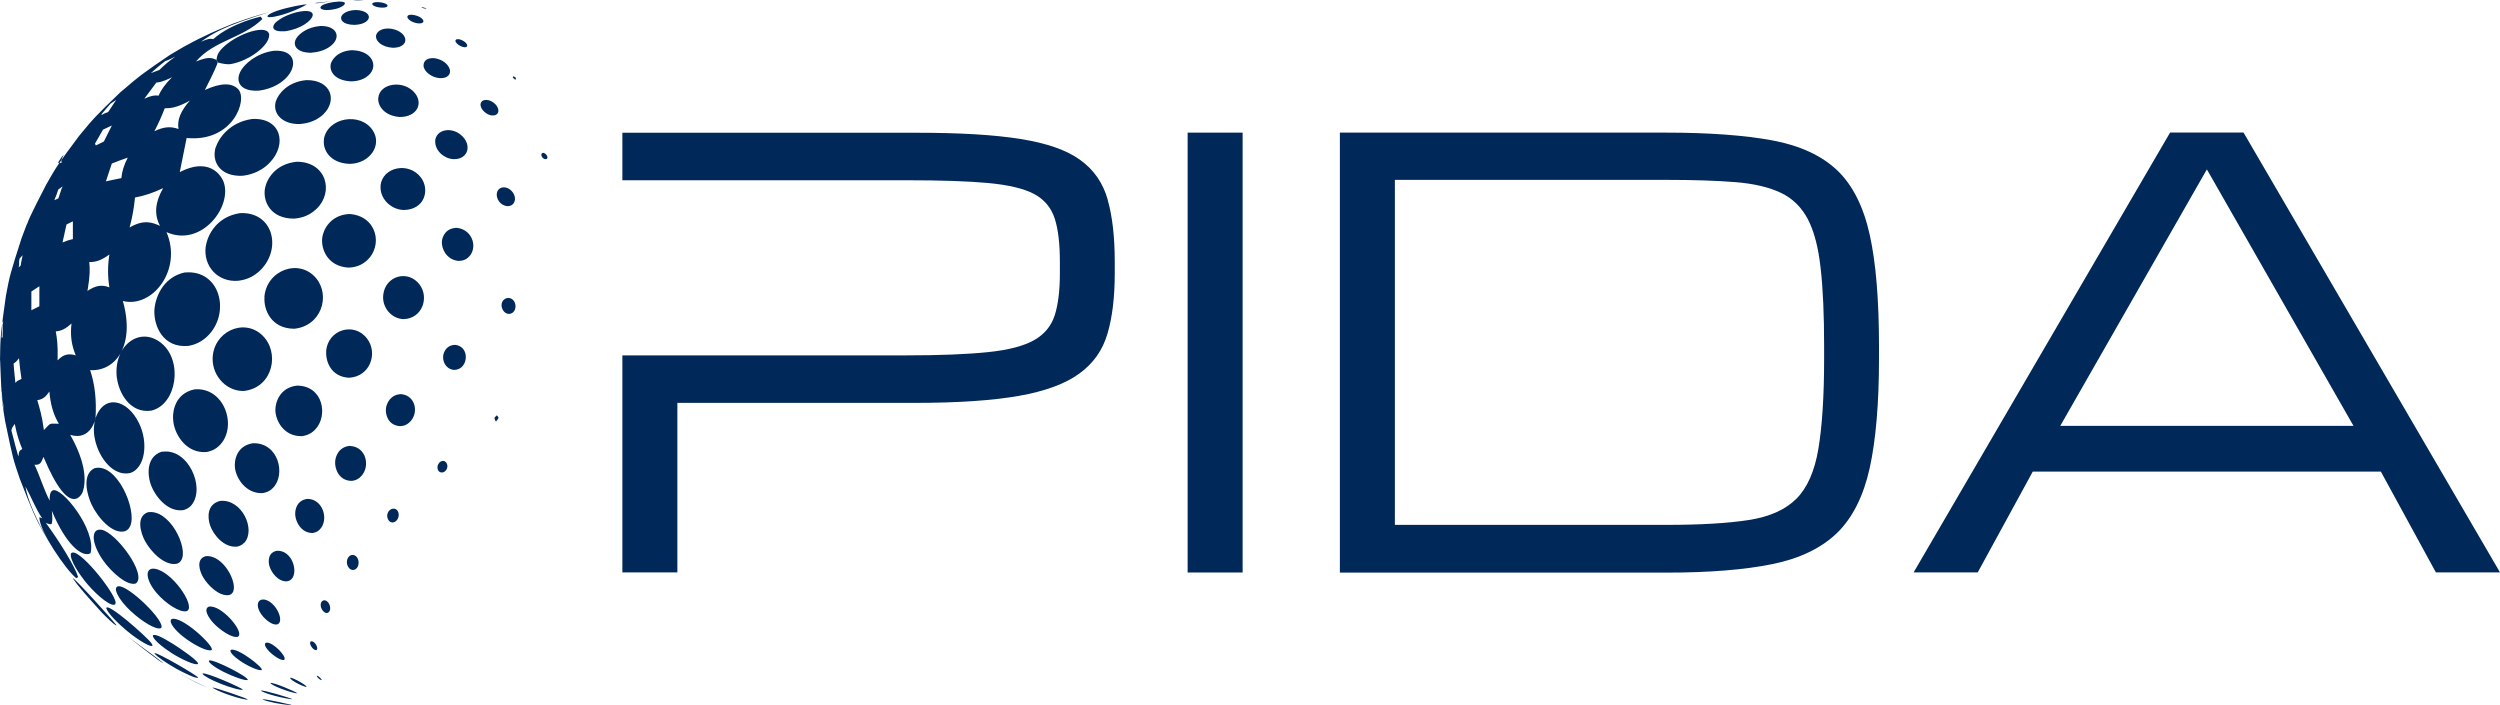<?xml version="1.0" encoding="UTF-8"?> <svg xmlns="http://www.w3.org/2000/svg" id="Layer_2" data-name="Layer 2" viewBox="0 0 200 56.4"><defs><style> .cls-1 { fill: #002858; stroke-width: 0px; } </style></defs><g id="Layer_1-2" data-name="Layer 1"><g><g><path class="cls-1" d="M88.62,15.98c-.38-1.34-1.11-2.4-2.2-3.18-1.08-.79-2.68-1.35-4.78-1.68-2.1-.34-4.87-.5-8.3-.5h-23.55v3.8h22.7c2.73,0,4.92.07,6.55.22s2.86.44,3.69.88c.82.44,1.37,1.1,1.65,1.97.28.87.41,2.03.41,3.48v.92c0,1.36-.14,2.47-.41,3.33-.28.86-.83,1.53-1.65,1.99-.83.47-2.05.79-3.69.96s-3.82.26-6.55.26h-22.7v17.36h4.4v-13.56h19.01c3.44,0,6.21-.19,8.31-.56s3.72-.97,4.83-1.78c1.12-.81,1.87-1.87,2.26-3.2s.58-2.93.58-4.82v-.92c0-1.99-.19-3.65-.57-4.98Z"></path><path class="cls-1" d="M95.01,45.79V10.61h4.4v35.19h-4.4Z"></path><path class="cls-1" d="M107.19,45.79V10.61h26.11c3.44,0,6.26.21,8.48.62,2.21.41,3.94,1.21,5.19,2.39,1.24,1.18,2.11,2.91,2.61,5.17s.74,5.25.74,8.96v.92c0,3.59-.25,6.51-.74,8.76-.5,2.25-1.37,3.99-2.61,5.2-1.25,1.21-2.98,2.05-5.19,2.5-2.21.45-5.04.68-8.48.68h-26.11ZM111.59,41.99h21.72c2.74,0,4.93-.13,6.6-.39,1.67-.26,2.93-.83,3.8-1.7.87-.87,1.46-2.2,1.76-3.99.3-1.79.46-4.21.46-7.26v-.92c0-2.53-.09-4.63-.28-6.28-.18-1.65-.52-2.95-1.02-3.91-.5-.95-1.21-1.66-2.15-2.11-.94-.45-2.16-.74-3.65-.86-1.5-.12-3.34-.18-5.52-.18h-21.72v27.58Z"></path><path class="cls-1" d="M153.09,45.79l20.52-35.19h5.87l20.52,35.19h-5.13l-4.4-8.06h-27.85l-4.4,8.06h-5.13ZM164.82,34.07h23.46l-11.73-20.52-11.73,20.52Z"></path></g><path class="cls-1" d="M4.2,43.92c-.04-.08-.09-.15-.13-.22l.15.25-.02-.03ZM0,28.85c.02-1.98.06-2.22.47-5.17.31-1.68.35-1.79,1.25-4.61.59-1.6.64-1.7,1.97-4.29.86-1.52.96-1.65,2.64-3.91,1.18-1.44,1.37-1.63,3.28-3.47,1.61-1.39,1.96-1.63,3.93-2.97.13-.08.25-.16.38-.23l-.08.05s.07-.04.15-.09c.26-.15.51-.3.75-.44.16-.09.27-.16.28-.16l-.25.15c1.53-.86,2.78-1.37,3.9-1.83l.09-.03c1.29-.46,1.62-.56,2.84-.9-3.77,1.17-4.55,1.71-5.53,2.39.64-.26.7-.26.99-.21,1.46-1.3,3.77-1.79,3.79-1.8.04.06.1.14.14.19-1.52,1.52-3.89,1.72-5.31,3.4,1.02-.41,1.26-.3,1.65-.12l.08.16q.02.2-1.02,2.24c1.24-.57,2.14-.6,2.66-.07.8.81-.39,4.27-4.12,3.91t-.55,2.73c2.66-1.37,3.47.67,3.5.76.75,1.98-1.77,5.29-4.56,4.04,1.29,3.01-1.12,6.1-3.49,5.51,1,3.56-.58,5.65-2.62,5.53q.57,1.69.43,3.85s-.35,1.84-2.02,1.33c1.29,2.29,1.26,3.73,1.01,4.53,0,.03-.96,2.49-3.15-2.77-.19.49-.28.66-.72.63.45.94.73,1.95,1.21,2.87,0-.27,0-.69.23-.81.69-.38,3.55,3.17,3.04,5.02-.66.37-1.97-.69-3.09-3.39q.07.7,0,1s0,0,0,0c0,0,0,0-.06.07-.13,0-.32-.05-.43-.12,1.04,1.41,2.33,3.48,2.59,4.34-.04.03-.1.07-.14.1-.8-.61-3-3.82-2.96-4.89.07.03.16.07.23.1-.55-.8-.88-1.72-1.35-2.56.16,1.04.85,2.64,2.06,4.75l-.59-1.02c-.73-1.31-.91-1.77-1.91-4.32-.55-1.6-.56-1.65-1.18-4.63-.17-1.03-.24-1.45-.29-2.33l.16,1.45s0,0,0,0c0,0,0-.01,0-.02,0,0,0-.01,0-.02,0,0,0,0,0-.02,0,0,0-.01,0-.01,0,0,0-.01,0-.01,0,0,0-.01,0-.02,0,0,0,0,0-.02,0,0,0,0,0-.01,0,0,0,0,0-.01,0,0,0-.01,0-.02,0,0,0,0,0-.01,0,0,0-.01,0-.01,0,0,0-.01,0-.02,0,0,0,0,0-.01,0,0,0-.01,0-.01,0,0,0-.01,0-.02,0,0,0,0,0-.01,0,0,0,0,0-.01-.08-.56-.13-1.01-.18-1.57-.03-.52-.05-1.19-.09-2.16ZM15.22,8.03c-.32.18-1.17.66-1.96.63-.02,0-.05,0-.08,0q-.35.92-.83,1.84c.74-.36,1.29-.41,1.93-.18-.12-.74.17-1.44.93-2.3ZM12.07,5.85c.2-.08.41-.16.62-.23.01,0,.03,0,.05-.02.02-.02.05-.04.07-.06.38-.37.6-.56,1.22-1.02-.26.14-.56.29-.8.36-.05.02-.63.49-1.16.97ZM11.57,7.89c.47-.22.79-.29,1.12-.24.21-.49.54-.94,1.07-1.47-.21.1-.75.38-1.2.42-.01,0-.03,0-.05,0q-.55.75-.95,1.28ZM10.37,18.2c1.16-.69,1.87-.38,2.43-.13-.48-.92-.4-1.88.25-3.02q-1.17.56-2.25.75-.11,1.17-.39,2.23s-.03.12-.04.17ZM8.95,13.07s-.02.06-.03.09c-.01.03-.02.06-.03.09-.01.03-.02.06-.03.09-.01.03-.02.06-.03.09-.01.03-.02.06-.03.09-.01.03-.02.06-.03.09-.01.03-.02.06-.03.09-.01.03-.02.06-.03.09-.01.03-.02.06-.03.09-.01.03-.02.06-.03.09,0,.03-.02.06-.03.09,0,.03-.02.06-.03.09,0,.03-.02.06-.03.09,0,.03-.02.06-.03.09,0,.03-.02.06-.03.09,0,.03-.02.06-.03.09.43-.1.79-.17,1.24-.26.04-.52.21-1.06.51-1.64-.47.16-.84.3-1.27.47ZM8.18,9.18s.02-.01.03-.02c0,0,.02-.01.03-.02,0,0,.02-.01.03-.02,0,0,.02-.01.03-.02,0,0,.02,0,.03-.01,0,0,.02-.01.03-.01,0,0,.02,0,.03-.02,0,0,.02,0,.03-.01,0,0,.02,0,.03-.01,0,0,.02,0,.03-.01,0,0,.02,0,.03-.01,0,0,.02,0,.03-.01,0,0,.02,0,.03-.01,0,0,.02-.01.03-.02,0,0,.02,0,.03-.01,0,0,.02-.01.03-.02,0,0,.02-.02.02-.03,0,0,.02-.02.02-.03,0,0,.02-.02.02-.03,0,0,.02-.02.02-.03,0,0,.02-.02.02-.03,0,0,.02-.02.02-.03,0,0,.02-.02.02-.03,0,0,.02-.02.02-.03,0,0,.02-.02.02-.03,0,0,.02-.02.02-.03,0,0,.02-.02.02-.03,0,0,.01-.02.02-.03,0,0,.02-.02.02-.03,0,0,.02-.02.02-.03,0,0,.02-.02.02-.03,0,0,.02-.02.02-.03,0,0,.02-.02.02-.03,0,0,.02-.02.02-.03,0,0,.02-.02.02-.03,0,0,.02-.02.02-.03,0,0,.02-.02.02-.03,0,0,.02-.02.02-.03,0,0,.02-.02.02-.03,0,0,.02-.02.02-.03,0,0,.02-.02.02-.03,0,0,.02-.02.02-.03,0,0,.02-.02.02-.03,0,0,.02-.02.02-.03,0,0,.02-.02.02-.03,0,0,.02-.02.02-.03,0,0,.02-.02.02-.03,0,0,.02-.02.02-.03,0,0-.02.01-.03.02,0,0-.02.01-.03.02,0,0-.02.01-.03.02,0,0-.02.01-.03.02,0,0-.02.01-.03.02,0,0-.02.01-.03.02,0,0-.02.01-.03.02,0,0-.02.01-.03.02,0,0-.02.01-.03.02,0,0-.02,0-.03.02,0,0-.02.01-.03.02,0,0-.02.01-.03.02,0,0-.02.01-.03.02,0,0-.02.01-.03.02,0,0-.02.01-.03.02,0,0-.02.01-.02.02-.26.29-.48.55-.73.85ZM7.67,11.64s.03-.01.04-.02c.01,0,.03-.01.04-.02.01,0,.03-.01.04-.02.01,0,.03-.01.04-.02.01,0,.03-.01.04-.02.01,0,.03-.01.04-.02.01,0,.03-.01.04-.02.01,0,.03-.01.04-.02.01,0,.03-.01.04-.02.01,0,.03-.01.04-.02.01,0,.03-.01.04-.02.01,0,.03-.01.04-.02.01,0,.03-.01.04-.02.01,0,.03-.01.04-.02.01,0,.03-.01.04-.02.01,0,.03-.01.04-.02,0-.01.01-.02.02-.04,0-.01.01-.02.02-.04,0-.01.01-.02.02-.04s.01-.02.02-.04c0-.01.01-.02.02-.04,0-.01.01-.02.02-.04s.01-.02.02-.04c0-.01.01-.02.02-.04,0-.01.01-.02.02-.04s.01-.02.02-.04c0-.01.01-.02.02-.04,0-.01.01-.02.02-.04,0-.01.01-.02.02-.04s.01-.02.02-.04c0-.01.01-.02.02-.04,0-.01.01-.02.02-.04,0-.01.01-.02.02-.04,0-.01.01-.02.02-.04,0-.01.01-.02.02-.04,0-.01.01-.02.02-.04,0-.01.01-.02.02-.04,0-.01.01-.02.02-.04,0-.01.01-.02.02-.04,0-.01.01-.02.02-.04,0-.01.01-.02.02-.04,0-.01.01-.02.02-.04,0-.01.01-.02.02-.04,0-.01.01-.02.02-.04,0-.01.01-.02.02-.04,0-.01.01-.02.02-.04,0-.01.01-.02.02-.04,0-.01.01-.02.02-.04-.25.11-.47.21-.71.33-.01.02-.03.05-.04.07-.01.02-.03.05-.04.07-.01.02-.03.05-.04.07-.01.02-.03.04-.04.07-.01.02-.03.04-.04.07-.01.02-.03.05-.04.07-.01.02-.03.05-.04.07-.01.02-.03.05-.04.07-.01.02-.03.05-.04.07-.01.02-.03.05-.04.07-.01.02-.03.05-.04.07-.01.02-.03.05-.04.07s-.03.05-.04.07c-.01.02-.03.05-.04.07-.01.02-.03.05-.04.07-.01.02-.03.05-.04.07ZM6.99,23.28c.64-.44,1.17-.53,1.76-.29q-.21-1.3,0-2.63c-.62.45-1.07.62-1.61.6.06.57.06,1.09-.12,2.17,0,.05-.02.11-.03.15ZM6.06,28.43c-.34-.82-.45-1.58-.34-2.55-.46.42-.81.6-1.26.63.09.48.18,1.09.15,2.17,0,.05,0,.11,0,.15.44-.47.86-.58,1.45-.4ZM6.17,17.55c-.31.14-.56.26-.85.41,0,.03-.01.06-.02.09,0,.03-.01.06-.02.09,0,.03-.01.06-.02.09,0,.03-.01.06-.02.09,0,.03-.01.06-.02.09,0,.03-.01.06-.02.09,0,.03-.01.06-.02.09,0,.03-.01.06-.02.09,0,.03-.01.06-.02.09,0,.03-.01.06-.02.09,0,.03-.01.06-.02.09,0,.03-.01.06-.02.09,0,.03-.01.06-.02.09,0,.03-.01.06-.02.09s-.01.06-.02.09c0,.03,0,.06-.02.09q.43-.19.83-.27s0-.03,0-.05c0-.02,0-.03,0-.05,0-.02,0-.03,0-.05,0-.02,0-.03,0-.05s0-.03,0-.05c0-.02,0-.03,0-.05,0-.02,0-.03,0-.05,0-.02,0-.03,0-.05,0-.02,0-.03,0-.05,0-.02,0-.03,0-.05,0-.02,0-.03,0-.05,0-.02,0-.03,0-.05,0-.02,0-.03,0-.05,0-.02,0-.03,0-.05,0-.02,0-.03,0-.05,0-.02,0-.03,0-.05s0-.03,0-.05,0-.03,0-.05c0-.02,0-.03,0-.05,0-.02,0-.03,0-.05,0-.02,0-.03,0-.05,0-.02,0-.03,0-.05,0-.02,0-.03,0-.05,0-.02,0-.03,0-.05,0-.02,0-.03,0-.05,0-.02,0-.03,0-.05,0-.02,0-.03,0-.05,0-.02,0-.03,0-.05,0-.02,0-.03,0-.05,0-.02,0-.03,0-.05,0-.02,0-.03.01-.05,0-.02,0-.03.01-.05ZM4.92,13.03s0,0,0,0c0,0,0,0,0,0,0,0,0,0,0,0,0,0,0,0,0,0,0,0,0,0,0,0,0,0,0,0,0,0,0,0,0,0,0,0,0,0,0,0,0,0,0,0,0,0,0,0,0,0,0,0,0,0,0,0,0,0,0,0,0,0,0,0,0,0,0,0,0,0,0,0,0,0,0,0,0,0,0,0,0,0,0,0,0,0,0,0,0,0,0,0,0-.01,0-.02,0,0,0-.01,0-.02,0,0,0-.01,0-.02,0,0,0-.01,0-.02,0,0,0-.01,0-.02,0,0,0-.01,0-.02,0,0,0-.01,0-.02,0,0,0-.01,0-.02,0,0,0-.01,0-.02,0,0,0-.01,0-.02,0,0,0-.01,0-.02,0,0,0-.01,0-.02,0,0,0-.01,0-.02,0,0,0-.01.01-.02,0,0,0-.01,0-.02,0,0,0-.01.01-.02,0,0,0-.01.01-.02,0,0,0-.01.01-.02,0,0,0-.01.01-.02,0,0,0-.01.01-.02,0,0,0-.01.01-.02,0,0,0-.01.01-.02,0,0,0-.01.01-.02,0,0,0-.01.01-.02,0,0,0-.01.01-.02,0,0,0-.01.01-.02,0,0,0-.01.01-.02,0,0,0-.01.01-.02,0,0,0-.01.01-.02,0,0,0-.01.01-.02,0,0,0-.01.01-.02,0,0,0-.01.01-.02-.07.07-.11.11-.15.15,0,.01-.01.02-.02.03,0,.01-.01.02-.02.03,0,.01-.01.02-.02.03,0,.01-.01.02-.02.03,0,.01-.01.02-.02.03,0,.01-.01.02-.02.03,0,0-.01.02-.02.03,0,.01-.01.02-.02.03,0,0-.01.02-.02.03,0,0-.01.02-.02.03s-.01.02-.02.03c0,0-.01.02-.02.03,0,0-.01.02-.02.03,0,0-.01.02-.02.03,0,0-.01.02-.02.03s-.01.02-.02.03ZM4.34,16.02c.08-.04.17-.08.33-.15,0-.02.02-.04.02-.06,0-.02.02-.04.02-.06,0-.02.02-.04.02-.06,0-.02.02-.04.02-.06,0-.02.02-.04.02-.06,0-.02.02-.04.02-.06,0-.02.02-.04.02-.06,0-.02.02-.04.02-.06,0-.02.02-.04.02-.06,0-.02.02-.04.02-.06,0-.02.02-.04.02-.06,0-.02.02-.04.02-.06,0-.02.02-.04.02-.06,0-.02.02-.04.03-.06,0-.02.02-.04.03-.06,0-.02.02-.04.03-.06-.12.08-.22.15-.36.25,0,.02-.02.04-.02.06,0,.02-.02.04-.02.06,0,.02-.02.04-.02.06,0,.02-.02.04-.02.06,0,.02-.02.04-.02.06,0,.02-.01.04-.02.06,0,.02-.01.04-.02.06,0,.02-.01.04-.02.05,0,.02-.01.04-.02.05,0,.02-.01.04-.02.05l-.02.05s-.01.04-.02.05c0,.02-.01.04-.02.05,0,.02-.01.04-.02.05,0,.02-.01.04-.02.05,0,.02-.01.04-.02.05ZM2.98,32.01c.18.59.39,1.32.51,2.25,0,.05.01.11.02.15q.39-.44.51-.49t.69-.02c-.44-.73-.67-1.53-.76-2.58-.26.39-.52.64-.97.69ZM2.51,24.82s.03-.02.04-.02c.01,0,.03-.02.04-.02.01,0,.03-.02.04-.02.01,0,.03-.02.04-.02.01,0,.03-.02.04-.02.01,0,.03-.02.04-.02.01,0,.03-.02.04-.02.01,0,.03-.02.04-.02.01,0,.03-.02.04-.02.01,0,.03-.02.04-.02.01,0,.03-.02.04-.02.01,0,.03-.02.04-.02.01,0,.03-.02.04-.02.01,0,.03-.01.04-.02.01,0,.03-.01.04-.02.01,0,.03-.01.04-.02,0-.02,0-.03,0-.05,0-.02,0-.03,0-.05,0-.02,0-.03,0-.05s0-.03,0-.05c0-.02,0-.03,0-.05,0-.02,0-.03,0-.05s0-.03,0-.05c0-.02,0-.03,0-.05,0-.02,0-.03,0-.05,0-.02,0-.03,0-.05,0-.02,0-.03,0-.05,0-.02,0-.03,0-.05,0-.02,0-.03,0-.05,0-.02,0-.03,0-.05,0-.02,0-.03,0-.05,0-.02,0-.03,0-.05,0-.02,0-.03,0-.05,0-.02,0-.03,0-.05,0-.02,0-.03,0-.05,0-.02,0-.03,0-.05,0-.02,0-.03,0-.05,0-.02,0-.03,0-.05,0-.02,0-.03,0-.05,0-.02,0-.03,0-.05,0-.02,0-.03,0-.05,0-.02,0-.03,0-.05,0-.02,0-.03,0-.05,0-.02,0-.03,0-.05,0-.02,0-.03,0-.05,0-.02,0-.03,0-.05,0-.02,0-.03,0-.05,0-.02,0-.03,0-.05q-.34.23-.64.42s0,.06,0,.1c0,.03,0,.06,0,.1,0,.03,0,.06,0,.09,0,.03,0,.06,0,.09,0,.03,0,.06,0,.09,0,.03,0,.06,0,.09,0,.03,0,.06,0,.09,0,.03,0,.06,0,.09,0,.03,0,.06,0,.09,0,.03,0,.06,0,.09,0,.03,0,.06,0,.09,0,.03,0,.06,0,.09,0,.03,0,.06,0,.09,0,.03,0,.06,0,.09,0,.03,0,.06,0,.09,0,.03,0,.06,0,.09ZM2.17,17.91s.09-.2.09-.23c0,0,0,0,0,0-.02.05-.05.1-.07.16-.02.04-.02.07-.02.07ZM1.67,21.22s0,0,0,0c0,0,0,0,0,0,0,0,0,0,0,0,0,0,0,0,0,0,0,0,0,0,0,0,0,0,0,0,0,0,0,0,0,0,0,0,0,0,0,0,0,0,0,0,0,0,0,0,0,0,0,0,0,0,0,0,0,0,0,0,0,0,0,0,0,0,0,0,0,0,0,0,0,0,0,0,0,0,0,0,0,0,0,0,0,0,0,0,0,0,0,0,0,0,0,0,0,0,0,0,0,0,0,0,0,0,0,0,0,0,0,0,0,0,0,0,0,0,0,0,0,0,0,0,0,0,0,0,0,0,0,0,0,0,0,0,0,0,0,0,0,0,0,0,0,0,0,0,0,0,0,0,0,0,0,0,0,0,0,0,0,0,0,0,0,0,0,0,0,0,0,0,0,0,0,0,0,0,0,0,0,0,0,0,0,0,0-.02,0-.03,0-.05,0-.02,0-.03,0-.05,0-.02,0-.03.01-.05,0-.02,0-.03.01-.05,0-.02,0-.03.01-.05,0-.02,0-.03.01-.05,0-.02,0-.03.01-.05,0-.02,0-.03.01-.05,0-.02,0-.03.01-.05,0-.02,0-.03.01-.05,0-.02,0-.03.01-.05,0-.02,0-.03.01-.05,0-.02,0-.03.01-.05,0-.02,0-.03.01-.05,0-.02,0-.03.01-.05,0-.02,0-.03.01-.05-.03.03-.12.13-.24.26,0,.02,0,.03-.01.05,0,.01,0,.03-.01.04,0,.01,0,.03-.01.04,0,.01,0,.03,0,.04,0,.01,0,.03-.01.04,0,.01,0,.03,0,.04,0,.01,0,.03,0,.04,0,.01,0,.03,0,.04,0,.01,0,.03,0,.04,0,.02,0,.03,0,.05,0,.02,0,.03,0,.05,0,.02,0,.03,0,.05,0,.02,0,.03-.01.05,0,.02,0,.03-.01.05,0,.02,0,.03-.01.05,0,.02,0,.03-.01.05ZM1.08,28.96c.02.24.05.82.14,1.57,0,.03,0,.07.01.1,0,0,0,0,.01-.01,0,0,0,0,.01-.01,0,0,0,0,.01-.01,0,0,0,0,.01-.01,0,0,0,0,.01-.01,0,0,0,0,.01-.01,0,0,0,0,.01-.01,0,0,0,0,.01-.01,0,0,0,0,.01-.01,0,0,0,0,.01-.01,0,0,0,0,.01-.01,0,0,0,0,.01-.01,0,0,0,0,.01-.01,0,0,0,0,.01-.01,0,0,0,0,.02-.01,0,0,0,0,.01-.01,0,0,.01,0,.02-.01,0,0,.01,0,.02-.01,0,0,.01,0,.02-.01,0,0,.01,0,.02-.01,0,0,.01,0,.02-.01,0,0,.01,0,.02-.01,0,0,.01,0,.02-.01,0,0,.01,0,.02-.01,0,0,.01,0,.02-.01,0,0,.01,0,.02-.01,0,0,.01,0,.02-.01,0,0,.01,0,.02-.01,0,0,.01,0,.02-.01,0,0,.01,0,.02-.01,0,0,.01,0,.02-.01,0,0,.01,0,.02-.01-.09-.58-.15-1.06-.2-1.65-.08.09-.15.19-.24.28,0,0,0,0,0,0,0,0,0,0,0,0,0,0,0,0,0,0-.06.06-.13.1-.2.15ZM.91,34.43c.15.63.5,1.9.52,1.96.01.04.03.09.04.13.04-.3.05-.33.09-.43,0,0,0,0,0,0,0,0,0,0,0,0,0,0,0,0,0,0q.03-.05.22-.17c-.26-.62-.44-1.2-.6-2.01,0,.01-.01.02-.02.03,0,.01-.01.02-.02.03,0,.01-.01.02-.02.03,0,.01-.01.02-.02.03,0,.01-.01.02-.02.03,0,.01-.01.02-.02.03,0,.01-.01.02-.02.03,0,.01-.01.02-.02.03,0,.01-.01.02-.02.03,0,.01-.01.02-.02.03,0,.01,0,.02-.01.03,0,.01,0,.02-.01.03,0,.01,0,.02-.01.03,0,.01,0,.02-.01.03,0,.01,0,.02-.01.03,0,.01,0,.02-.01.03ZM.21,26.99s0,.05,0,.06c0,0,0,0,0-.01,0,0,0,0,0-.01,0,0,0,0,0-.01,0,0,0,0,0-.01,0,0,0,0,0-.01,0,0,0,0,0-.01,0,0,0,0,0-.01,0,0,0,0,0-.01,0,0,0,0,0-.01,0,0,0,0,0-.01,0,0,0,0,0-.01,0,0,0,0,0-.01,0,0,0,0,0-.01,0,0,0,0,0-.01,0,0,0,0,0-.01,0,0,0,0,0-.01,0,0,0,0,0-.01,0,0,0,0,0-.01,0,0,0,0,0-.01s0,0,0-.01c0,0,0,0,0-.01,0,0,0,0,0-.01,0,0,0,0,0-.01,0,0,0,0,0-.01,0,0,0,0,0-.01,0,0,0,0,0-.01,0,0,0,0,0-.01,0,0,0,0,0-.01,0,0,0,0,0-.01,0,0,0,0,0-.01,0,0,0,0,0-.01,0,0,0,0,0-.01,0-.37.02-.67.04-1.04,0,0,0,.01-.01.02,0,0,0,.01-.01.02,0,0,0,.01-.01.02,0,0,0,.01-.01.02,0,0,0,.01-.01.02,0,0,0,.01-.01.02,0,0,0,.01,0,.02,0,0,0,.01,0,.02,0,0,0,.01,0,.02,0,0,0,.01,0,.02s0,.01,0,.02c0,0,0,.01,0,.02,0,0,0,.01,0,.02,0,0,0,.01,0,.02,0,0,0,.01,0,.02,0,0,0,.01,0,.02-.01.16-.04.52-.06,1.01ZM.09,30.98s0,.02,0,.03c0,0,0,.02,0,.03,0,0,0,.02,0,.03,0,0,0,.02,0,.03,0,0,0,.02,0,.03,0,0,0,.02,0,.03,0,0,0,.02,0,.03,0,0,0,.02,0,.03,0,0,0,.02,0,.03,0,0,0,0,0,0l.02.17c0-.12-.01-.25-.02-.39,0-.01,0-.02,0-.04ZM21.54,2.83c-.02-.97-2.44-.21-3.65.92-.51.48-.54.76-.57,1.06.03.07.05.11.08.18q.66.19,1.05.14c1.6-.29,3.09-1.54,3.08-2.3ZM9.36,30.26c.14,1.13,1.02,2.84,2.75,2.59,2.03-.49,2.55-3.96.81-5.39-1.76-1.44-3.89.23-3.57,2.79ZM7.6,35.17c.33,1.52,1.5,2.97,2.82,2.67,1.15-.37,1.5-2.36.69-4.01-.92-1.88-2.81-2.37-3.5-.3h0s0,0,0,0h0c-.07.33-.18.89-.01,1.64ZM14.8,21.79s0,0,0,0c-1.87.4-2.42,2.18-2.45,3.07-.04,1.19.67,3.01,2.74,2.81.3-.06,1-.21,1.64-.91,1.71-1.87.83-5.21-1.93-4.96ZM17.26,11.76c-.37,1.18.36,2.4,2.18,2.3.33-.05,1.33-.19,2.16-1.07,1.4-1.48.87-3.6-1.44-3.47,0,0,0,0,0,0,0,0,0,0,0,0-1.82.26-2.68,1.58-2.89,2.24ZM7.51,37.48s0,0,0,0c0,0,0,0,0,0-.97.53-.54,2.11-.19,2.87.49,1.04,1.68,2.44,2.7,2.14.15-.08.27-.14.39-.39.6-1.26-1.08-5.18-2.89-4.63,0,0,0,0,0,0ZM20.73,7.25s0,0,0,0c0,0,0,0,0,0h0s0,0,0,0t0,0h0s0,0,0,0h0c1.15-.16,1.84-.67,2.21-1.07.85-.91.72-2.22-1.03-2.12h0s0,0,0,0c0,0,0,0,0,0,0,0,0,0,0,0,0,0,0,0,0,0,0,0,0,0,0,0h0s0,0,0,0c-1.45.2-2.35,1.1-2.62,1.56-.52.86-.11,1.73,1.44,1.63ZM5.68,44.26h0s0,0,0,0h0s0,0,0,0h0s0,0,0,0h0c-.15.51.71,1.76,1.32,2.48.85.99,1.97,1.88,2.23,1.59h0s0,0,0,0c0,0,0,0,0,0,0,0,0,0,0,0,0,0,0,0,0,0,0,0,0,0,0,0,0,0,0,0,0,0h0s.02-.1.02-.14c-.09-.84-3.07-4.54-3.56-3.92ZM16.46,19.68c-.23,1.63.99,2.93,2.62,2.78,0,0,0,0,0,0,.34-.05,1.15-.17,1.88-.98,1.57-1.74.83-4.55-1.75-4.43,0,0,0,0,0,0,0,0,0,0,0,0-1.9.28-2.62,1.79-2.74,2.64ZM5.81,46.22c.02.06.09.18.43.61.55.68,1.34,1.55,1.93,2.2.28.29.97.97,1.14,1.01,0-.02-.02-.05-.03-.07-.17-.25-3.23-3.66-3.48-3.74ZM10.88,46.67c.91-.72-1.62-4.11-2.77-4.29-.88-.13-.8,1.14.16,2.48.66.93,1.94,2.07,2.62,1.81ZM21.42,1.25c-.06.08-.04.17.45.1,1.23-.21,2.58-.92,2.65-.98,0,0,0-.01,0-.02-.12-.02-1.47.21-2.34.51-.4.14-.68.28-.76.38ZM22.21,1.66c-.06.05-.13.11-.19.17-.27.3-.3.74.77.67,1.25-.16,2.13-.83,2.22-1.25.15-.71-1.89-.3-2.8.42ZM22.08,8.05c-.34,1.06.56,1.93,1.94,1.87.28-.03,1.13-.1,1.83-.76,1.17-1.11.65-2.78-1.34-2.75,0,0,0,0,0,0h0s0,0,0,0h0s0,0,0,0h0s0,0,0,0h0c-1.54.14-2.25,1.14-2.42,1.64ZM15.55,31.15s0,0,0,0c0,0,0,0,0,0,0,0,0,0,0,0,0,0,0,0,0,0,0,0,0,0,0,0,0,0,0,0,0,0,0,0,0,0,0,0,0,0,0,0,0,0-1.57.34-1.8,1.8-1.68,2.62.15,1.08,1.08,2.53,2.67,2.39,0,0,0,0,0,0,0,0,0,0,0,0,.27-.06.67-.15,1.08-.59,1.39-1.5.31-4.63-2.06-4.42ZM12.98,36.13s0,0-.03,0c-1.26.4-1.15,1.85-.91,2.56.33.99,1.36,2.3,2.62,2.12h.01s0,0,0,0c.16-.05.44-.13.68-.44,1.08-1.4-.31-4.54-2.37-4.23ZM23.74,12.94s0,0,0,0c0,0,0,0,0,0,0,0,0,0,0,0,0,0,0,0,0,0,0,0,0,0,0,0,0,0,0,0,0,0,0,0,0,0,0,0,0,0,0,0,0,0-1.73.17-2.41,1.41-2.54,2.12-.19,1.01.41,2.44,2.33,2.43h0s0,0,0,0c0,0,0,0,0,0h0s0,0,0,0c0,0,0,0,0,0,0,0,0,0,0,0h0c.33-.03,1.09-.11,1.78-.77,1.45-1.38.78-3.79-1.57-3.78ZM19.63,31.26c2.23-.34,2.77-3.09,1.35-4.44-1.49-1.42-3.93-.27-3.97,1.86-.02,1.48,1.22,2.71,2.62,2.59ZM11.8,40.99s0,0,0,0h0s0,0,0,0h0s0,0,0,0h0s0,0,0,0c-.93.37-.54,1.65-.21,2.27.47.88,1.58,2.03,2.55,1.84.14-.05.25-.1.36-.28.6-.98-.96-4.18-2.71-3.83h0ZM12.2,51.63s0,0,0,0c0,0,0,0,0,0t0,0h0s0,0,0,0h0s0,0,0,0c-.01-.04-.02-.08-.09-.18-.36-.5-3.52-3.3-3.61-2.8h0s0,0,0,0h0s0,0,0,0h0s0,0,0,0h0s0,0,0,0c.09.37.93,1.22,1.68,1.84.99.81,1.97,1.36,2.02,1.14ZM10.5,48.92c.85.8,2.04,1.53,2.39,1.32t0,0s0,0,0,0c0,0,0,0,0,0,.4-.49-2.6-3.43-3.42-3.34-.46.05-.11.96,1.02,2.02ZM24.96,4.21h0s0,0,0,0c0,0,0,0,0,0,0,0,0,0,0,0h0s0,0,0,0h0c.96-.08,1.46-.47,1.67-.69.63-.65.25-1.47-1-1.44h0s0,0,0,0c0,0,0,0,0,0h0s0,0,0,0h0s0,0,0,0h0c-1.1.09-1.72.66-1.92.98-.35.57.03,1.18,1.24,1.16h0ZM21.16,23.76c-.08.98.5,2.53,2.38,2.54,0,0,0,0,0,0,0,0,0,0,0,0,0,0,0,0,0,0,0,0,0,0,0,0,0,0,0,0,0,0,0,0,0,0,0,0,0,0,0,0,0,0,0,0,0,0,0,0,2.16-.22,2.91-2.63,1.76-4.03-1.34-1.63-3.97-.69-4.15,1.49ZM13,52.99s0,0,0,0h0s0,0,0,0c0,0,0,0,0,0t0,0s0,0,0,0c0,0,0,0,0,0-1.11-.88-2.3-1.65-3.38-2.57.9.75,2.13,1.71,3.07,2.4.3.2.32.21.37.23-.02-.02-.04-.03-.05-.05,0,0,0,0,0,0ZM12.39,45.5c-.83-.12-.76.88.14,1.94.69.81,1.85,1.6,2.41,1.45h0s0,0,0,0,0,0,0,0c.02-.01.05-.03.07-.04.58-.48-1.26-3.15-2.63-3.35ZM25.52.24s0,0,0,0c0,0,0,0,0,0,0,0,0,0,0,0,0,0,0,0,0,0,0,0,0,0,0,0,0,0,0,0,0,0,0,0,0,0,0,0,0,0,0,0,0,0,.41-.04.81-.13,1.22-.16l-.21.02c-.35.03-.83.08-1.18.12-.11.01-.12.02-.14.03.04.02.2,0,.3,0ZM25.92,11.13c-.13.79.42,1.92,2.05,1.98,1.61-.02,2.63-1.5,1.85-2.68-.99-1.5-3.62-1.03-3.91.7ZM28.21,4.01s0,0,0,0h0s0,0,0,0t0,0h0s0,0,0,0h0c-1.45.07-1.73,1.04-1.74,1.08-.15.56.26,1.37,1.65,1.42,0,0,0,0,0,0,0,0,0,0,0,0,.22-.01.89-.04,1.38-.5.8-.75.25-1.95-1.29-1.99,0,0,0,0,0,0ZM27.93,17.12s0,0,0,0c-1.52.09-2.07,1.27-2.15,1.89-.12.95.46,2.32,2.12,2.4,0,0,0,0,0,0,0,0,0,0,0,0,0,0,0,0,0,0s0,0,0,0c0,0,0,0,0,0,0,0,0,0,0,0,0,0,0,0,0,0,0,0,0,0,0,0,.27-.02.83-.05,1.38-.51,1.44-1.21.87-3.67-1.36-3.78ZM25.68.51c-.16.18.12.32.61.29.73-.05,1.13-.29,1.24-.41.08-.09.2-.29-.5-.26h0s0,0,0,0c0,0,0,0,0,0,0,0,0,0,0,0,0,0,0,0,0,0h0s0,0,0,0c0,0,0,0,0,0-.59.04-1.02.17-1.21.27-.07.04-.12.08-.14.11ZM13.67,52.21c.85.54,1.98,1.06,2.17.9,0,0,0,0,0,0,0,0,0-.02,0-.03-.02-.24-1.35-1.16-2.02-1.58-.93-.58-1.45-.8-1.59-.67,0,0,0,0,0,0t0,0c-.05.26.7.9,1.44,1.37ZM20.98,39.45s0,0,0,0c0,0,0,0,0,0,0,0,0,0,0,0h0s0,0,0,0h0s0,0,0,0c.21-.03.54-.09.86-.42,1.05-1.07.44-3.65-1.62-3.57h0s0,0,0,0c0,0,0,0,0,0,0,0,0,0,0,0h0s0,0,0,0c0,0,0,0,0,0t0,0c-1.31.21-1.5,1.4-1.42,2,.11.83.88,2.03,2.17,1.99,0,0,0,0,0,0ZM19.55,43.42c.93-1.04-.18-3.5-1.92-3.35h0s0,0,0,0h0s0,0,0,0h0s0,0,0,0h0s0,0,0,0c-1.09.25-1.03,1.33-.83,1.94.26.77,1.11,1.82,2.16,1.72h0s0,0,0,0h0s0,0,0,0h0s0,0,0,0c0,0,0,0,0,0h0c.14-.03.37-.09.58-.31ZM15.85,54.22s0-.02,0-.02h0s0,0,0,0h0s0,0,0,0h0s0,0,0,0h0s0,0,0,0c-.19-.23-3.23-2-3.48-1.95,0,.01,0,.03,0,.04h0s0,0,0,0h0s0,0,0,0h0s0,0,0,0h0s0,0,0,0c.19.24.95.77,1.74,1.21.61.34,1.58.8,1.74.72ZM16.91,52.02s0,0,0,0h0s0,0,0,0h0s0,0,0,0c0,0,0,0,0,0h0s.03-.02.03-.03c.21-.3-2.41-2.77-3.22-2.46t0,0h0s0,0,0,0c0,0,0,0,0,0h0s0,0,0,0c0,0,0,0,0,0h0c-.26.24.29.9.97,1.43.77.6,1.87,1.18,2.22,1.05ZM24.07,34.9s0,0,0,0c0,0,0,0,.02,0,.22-.03.68-.08,1.11-.52,1.08-1.11.66-3.53-1.44-3.53,0,0,0,0,0,0,0,0,0,0,0,0,0,0,0,0-.01,0-1.37.16-1.72,1.34-1.72,1.94,0,.84.66,2.1,2.04,2.1,0,0,0,0,0,0ZM28.46.8h0s0,0,0,0h0s0,0,0,0h0s0,0,0,0h0c-.89.03-1.12.44-1.14.49-.13.28.09.68,1.02.7,0,0,0,0,0,0,0,0,0,0,0,0,0,0,0,0,0,0,0,0,0,0,0,0,0,0,0,0,0,0,0,0,0,0,0,0,0,0,0,0,0,0,0,0,0,0,0,0,.65-.02.94-.23,1.05-.35.33-.36-.04-.82-.93-.84h0ZM16.43,44.5s0,0,0,0c0,0,0,0,0,0h0s0,0,0,0h0s0,0,0,0c0,0,0,0,0,0-.77.24-.46,1.19-.19,1.66.38.66,1.27,1.55,2.06,1.45,0,0,0,0,0,0,.11-.03.21-.06.3-.19.5-.69-.74-3.11-2.17-2.92h0ZM26.1,28.08c-.07.79.36,2.07,1.83,2.14,0,0,0,0,0,0,0,0,0,0,0,0,0,0,0,0,0,0,1.7-.1,2.32-1.99,1.43-3.14-1.03-1.35-3.12-.72-3.27,1ZM31.99,9.36s0,0,0,0c0,0,0,0,0,0,0,0,0,0,0,0,0,0,0,0,0,0,0,0,0,0,0,0,0,0,0,0,0,0,0,0,0,0,0,0,0,0,0,0,0,0,1.38-.01,1.86-1.07,1.22-1.89-.87-1.11-2.85-.85-2.95.38-.05.66.53,1.42,1.72,1.51ZM30.45,14.85c-.1.98.77,1.91,1.84,1.95,1.7-.02,2.11-1.63,1.39-2.59-.96-1.29-3.08-.87-3.24.64ZM14.44,53.92l-.14-.08s.09.05.14.08ZM14.64,54.04c.63.36,1.28.69,1.95.98-.56-.27-1.48-.71-2.16-1.1l.2.12ZM19,50.95s.07-.03.09-.06c.39-.43-1.4-2.53-2.38-2.36h0s0,0,0,0c0,0,0,0,0,0-.49.21.03.96.38,1.33.48.51,1.42,1.18,1.91,1.09ZM31.09,2.28s0,0,0,0c0,0,0,0,0,0,0,0,0,0,0,0,0,0,0,0,0,0,0,0,0,0,0,0,0,0,0,0,0,0,0,0,0,0,0,0-.94,0-1.01.55-1.01.61-.03.4.46.87,1.32.93h0s0,0,0,0c.16,0,.54,0,.82-.22.54-.43-.02-1.25-1.12-1.32,0,0,0,0,0,0ZM16.2,53.9s0,0,0,0c.06.15.71.51,1.48.81.64.26,1.62.55,1.75.46h0s0,0,0,0c-.08-.14-2.95-1.41-3.22-1.29,0,0,0,.01,0,.02,0,0,0,0,0,0ZM16.76,52.83c-.21.06.24.47,1.13.92.73.37,1.73.73,1.93.65,0,0,0,0,0,0,.11-.23-2.69-1.66-3.06-1.56ZM30.66,23.58c-.12,1,.64,1.91,1.61,1.95,1.51-.03,2.08-1.72,1.3-2.76-.91-1.22-2.74-.72-2.91.81ZM29.13,0h0c-.27,0-.63,0-.9,0,0,0,0,0,0,0,.02,0,.11.03.41.03.3,0,.46-.03.5-.04ZM19.8,55.94c-.18-.12-2.6-.94-2.78-.94,0,0,0,.01,0,.02,0,0,.01.01.02.02h0s0,0,0,0h0s0,0,0,0c.19.14.83.41,1.44.61.57.19,1.24.36,1.34.31,0,0,0,0-.01-.01,0,0,0,0,0,0ZM20.94,53.59c.14-.17-1.87-1.76-2.46-1.61,0,0,0,0,0,0-.19.13.24.56.76.91.58.39,1.42.78,1.68.72,0,0,.02,0,.02-.02ZM24.98,42.64s0,0,0,0c0,0,0,0,0,0,0,0,0,0,0,0,.14-.02.35-.04.58-.26.78-.76.3-2.46-.96-2.47,0,0,0,0,0,0,0,0,0,0,0,0,0,0,0,0-.01,0-.85.11-1.01.88-.97,1.31.05.59.51,1.41,1.36,1.42ZM22.94,46.51s0,0,0,0c.09-.02.24-.04.38-.18.56-.58.06-2.31-1.15-2.27,0,0,0,0,0,0,0,0,0,0,0,0-.72.12-.73.82-.62,1.21.14.51.68,1.26,1.39,1.24,0,0,0,0,0,0ZM28.02,35.67s0,0,0,0c0,0,0,0-.02,0-.9.07-1.18.85-1.19,1.3-.02.55.3,1.45,1.26,1.5.15,0,.46-.03.76-.31.84-.78.49-2.42-.81-2.48ZM34.82,11.32c-.02.69.65,1.35,1.42,1.41.04,0,.09,0,.13,0,1.03-.01,1.39-1.05.63-1.82-.81-.83-2.16-.58-2.19.41ZM30.53.61c.05,0,.12,0,.19,0,.26-.03.36-.14.23-.25-.28-.23-1.2-.26-1.17-.04.01.11.28.27.75.29ZM22.14,49.96s.08-.02.11-.04c.46-.27-.11-1.63-.96-1.92-.56-.18-.89.26-.49.98.31.55.96,1.03,1.33.98ZM33.88,5.27c.05.47.65.93,1.29.98.12,0,.4.02.62-.14.55-.38-.02-1.34-1.08-1.46,0,0,0,0,0,0,0,0,0,0,0,0,0,0,0,0,0,0,0,0,0,0,0,0,0,0,0,0,0,0,0,0,0,0,0,0,0,0,0,0,0,0,0,0,0,0,0,0-.7-.03-.85.37-.82.62ZM36.59,18.23s0,0-.01,0c-.9-.01-1.19.67-1.23,1.08-.04.55.33,1.43,1.28,1.56,0,0,0,0,0,0,0,0,0,0,0,0,.16,0,.49.01.8-.25.82-.68.45-2.22-.85-2.39ZM20.86,55.24h0,0s0,0,0,0h0s0,0,0,0h0c.08.1.54.27,1.1.42.56.15,1.31.3,1.44.27h0s0,0,0,0c-.11-.07-2.39-.77-2.53-.68ZM32.08,31.53s0,0,0,0c0,0,0,0,0,0,0,0,0,0,0,0,0,0,0,0,0,0,0,0,0,0,0,0,0,0,0,0,0,0,0,0,0,0,0,0,0,0,0,0,0,0-.83.03-1.14.71-1.2,1.11-.07.52.16,1.36,1.08,1.45.14,0,.44,0,.75-.26.83-.68.59-2.19-.62-2.3ZM22.7,52.8h0s0,0,0,0h0s.04-.02.05-.03c.21-.22-.89-1.42-1.45-1.36h0s0,0,0,0h0s0,0,0,0h0s0,0,0,0h0c-.24.08-.04.43.26.73.28.28.84.69,1.14.66ZM21,55.95c.07.06.56.2,1.08.3.52.1,1.18.18,1.25.14-.02-.01-2.24-.52-2.33-.44ZM21.64,54.63c-.04.08.42.3.86.47.54.21,1.18.39,1.28.36h0s0,0,0,0h0s0,0,0,0c-.06-.1-1.93-.9-2.15-.82ZM33.46,1.87c.21.02.31-.03.35-.06.24-.17-.21-.57-.84-.63,0,0,0,0,0,0-.29-.02-.44.08-.36.25.07.14.36.39.85.44ZM36.43,27.59s0,0,0,0c0,0,0,0,0,0,0,0,0,0,0,0,0,0,0,0,0,0,0,0,0,0,0,0h0s0,0,0,0c0,0,0,0,0,0-.66-.01-.92.52-.97.83-.07.43.15,1.08.83,1.17h0s0,0,0,0c0,0,0,0,0,0h0s0,0,0,0h0s0,0,0,0c.11,0,.34,0,.59-.18.59-.46.55-1.69-.45-1.82ZM23.23,54.22c-.07.02.06.17.41.37.3.17.76.38.88.36t0,0h0s0,0,0,0h0,0s0,0,0,0h0s0,0,0,0c.07-.1-1.14-.78-1.3-.73ZM39.34,9.23c.05,0,.12,0,.19,0,.48-.08.45-.66-.06-1.03-.51-.37-1.1-.22-1.02.26.06.35.48.72.89.78ZM40.55,16.49s0,0,0,0c0,0,0,0,0,0,0,0,0,0,0,0,0,0,0,0,0,0,0,0,0,0,0,0,0,0,0,0,0,0,0,0,0,0,0,0,0,0,0,0,0,0,.02,0,.05,0,.07,0,.6,0,.78-.72.31-1.21-.49-.51-1.2-.32-1.19.31,0,.29.22.8.8.9ZM27.75,44.97c0,.3.2.63.49.63.48-.03.59-.76.26-1.08-.31-.3-.75-.04-.75.45ZM37.12,3.78s0,0,0,0c.04,0,.12,0,.18-.02.22-.1-.04-.44-.43-.58-.31-.11-.51-.02-.41.18.07.14.33.36.65.41ZM26.17,48.11c-.27-.22-.56,0-.51.37.04.29.28.57.49.56,0,0,0,0,0,0,.37-.05.33-.68.02-.93ZM31.32.1l-.3-.02c.07,0,.15.01.22.02.03,0,.05,0,.08,0ZM40.13,24.33c-.05.36.21.74.53.78.55.04.75-.66.43-1.06-.31-.39-.89-.22-.96.28ZM30.98,41.18c-.03.24.09.59.41.62h0s0,0,0,0t0,0h0s0,0,0,0c0,0,0,0,0,0h0s0,0,0,0c.43-.01.64-.6.42-.93-.24-.35-.76-.16-.83.31ZM24.91,51.3s0,0,0,0c-.12.02-.14.17-.04.36.07.14.24.35.41.35.04,0,.06-.02.06-.03.14-.15-.14-.69-.43-.68ZM35.46,36.87s0,0,0,0c-.28,0-.42.26-.45.4-.05.24.04.5.31.53,0,0,0,0,0,0,0,0,0,0,0,0,.05,0,.15,0,.27-.09.35-.27.21-.81-.13-.84ZM25.36,54.06h0s0,0,0,0h0s0,0,0,0h0s0,0,0,0h0c-.05.02.03.12.09.18.07.07.21.17.27.17,0,0,0,0,.01,0,.04-.05-.25-.35-.38-.35ZM33.76.61c.05.03.18.08.3.09.05,0,.06,0,.06,0,.02-.03-.32-.14-.39-.13-.02,0,0,.02.03.04ZM43.6,12.73s.06,0,.09,0c.16-.03.14-.28-.08-.44-.19-.14-.32-.02-.3.13.01.07.08.26.29.31ZM41.06,6.24c.06.05.12.1.17.15.01-.04.03-.07.04-.1,0-.01,0-.03,0-.05,0-.02-.04-.04-.05-.05-.04-.03-.09-.06-.14-.09-.02.02-.04.04-.05.06,0,0-.01.02,0,.04,0,.01.02.03.04.05ZM39.76,33.22s-.1.08-.14.13c-.01.01-.05.05-.06.09,0,.02,0,.05.01.08.03.07.07.14.1.21.05-.07.11-.13.16-.2.01-.02.04-.06.05-.09,0-.03,0-.05-.02-.07-.03-.05-.07-.09-.1-.13Z"></path></g></g></svg> 